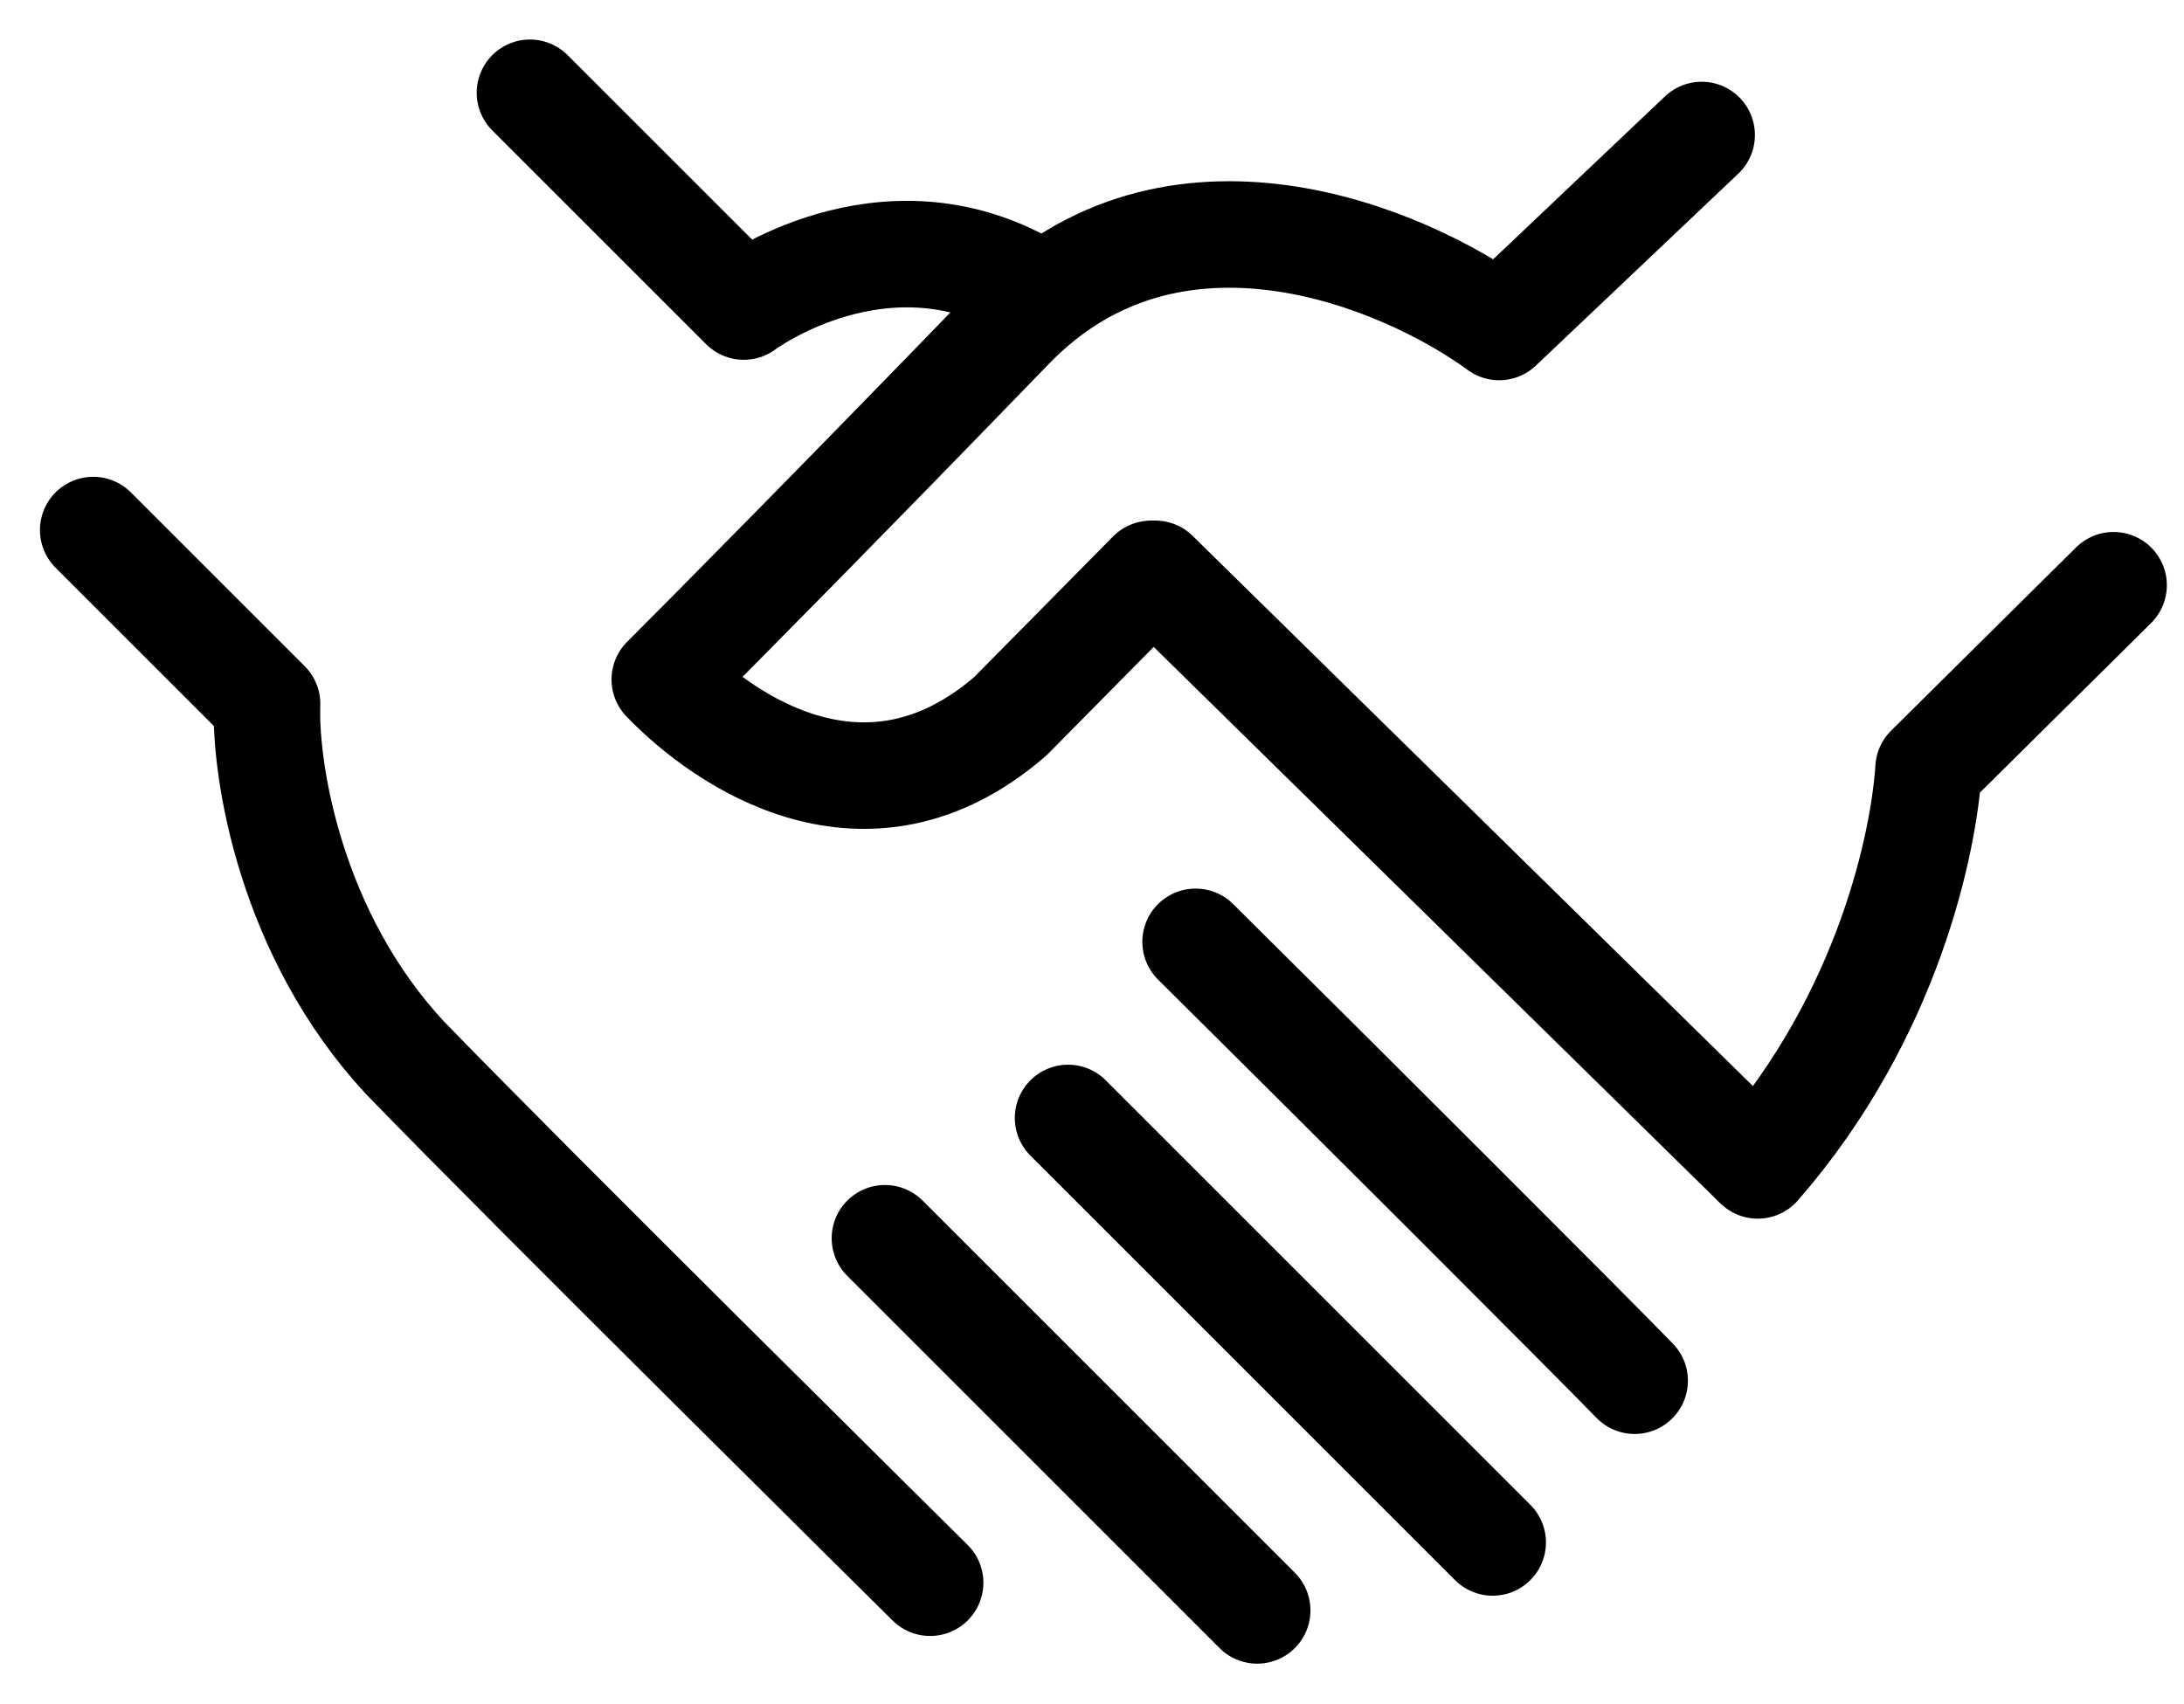 <svg xmlns="http://www.w3.org/2000/svg" fill="none" viewBox="0 0 41 32" height="32" width="41">
<path stroke-linejoin="round" stroke-linecap="round" stroke-width="2" stroke="black" d="M1.75 9.953L5.013 13.216C4.969 14.483 5.456 17.557 7.605 19.864C9.779 22.117 17.461 29.719 17.461 29.719"></path>
<path stroke-linejoin="round" stroke-linecap="round" stroke-width="2" stroke="black" d="M31.945 2.535L28.144 6.14C26.352 4.829 22.009 2.994 18.969 6.14C15.928 9.285 13.376 11.863 12.48 12.759C13.573 13.895 16.265 15.79 18.969 13.447L21.607 10.776M39.678 10.989L36.205 14.43C36.12 15.773 35.471 19.048 32.998 21.883"></path>
<path stroke-linejoin="round" stroke-linecap="round" stroke-width="2" stroke="black" d="M19.329 5.404C16.577 3.798 13.963 5.756 13.963 5.756L9.949 1.742"></path>
<path stroke-linejoin="round" stroke-linecap="round" stroke-width="2" stroke="black" d="M32.931 21.818L21.688 10.775"></path>
<path stroke-linejoin="round" stroke-linecap="round" stroke-width="2" stroke="black" d="M22.445 17.685C24.925 20.142 30.031 25.244 30.687 25.926"></path>
<path stroke-linejoin="round" stroke-linecap="round" stroke-width="2" stroke="black" d="M20.051 20.992L28.022 28.963"></path>
<path stroke-linejoin="round" stroke-linecap="round" stroke-width="2" stroke="black" d="M16.613 23.251L23.601 30.239"></path>
</svg>
